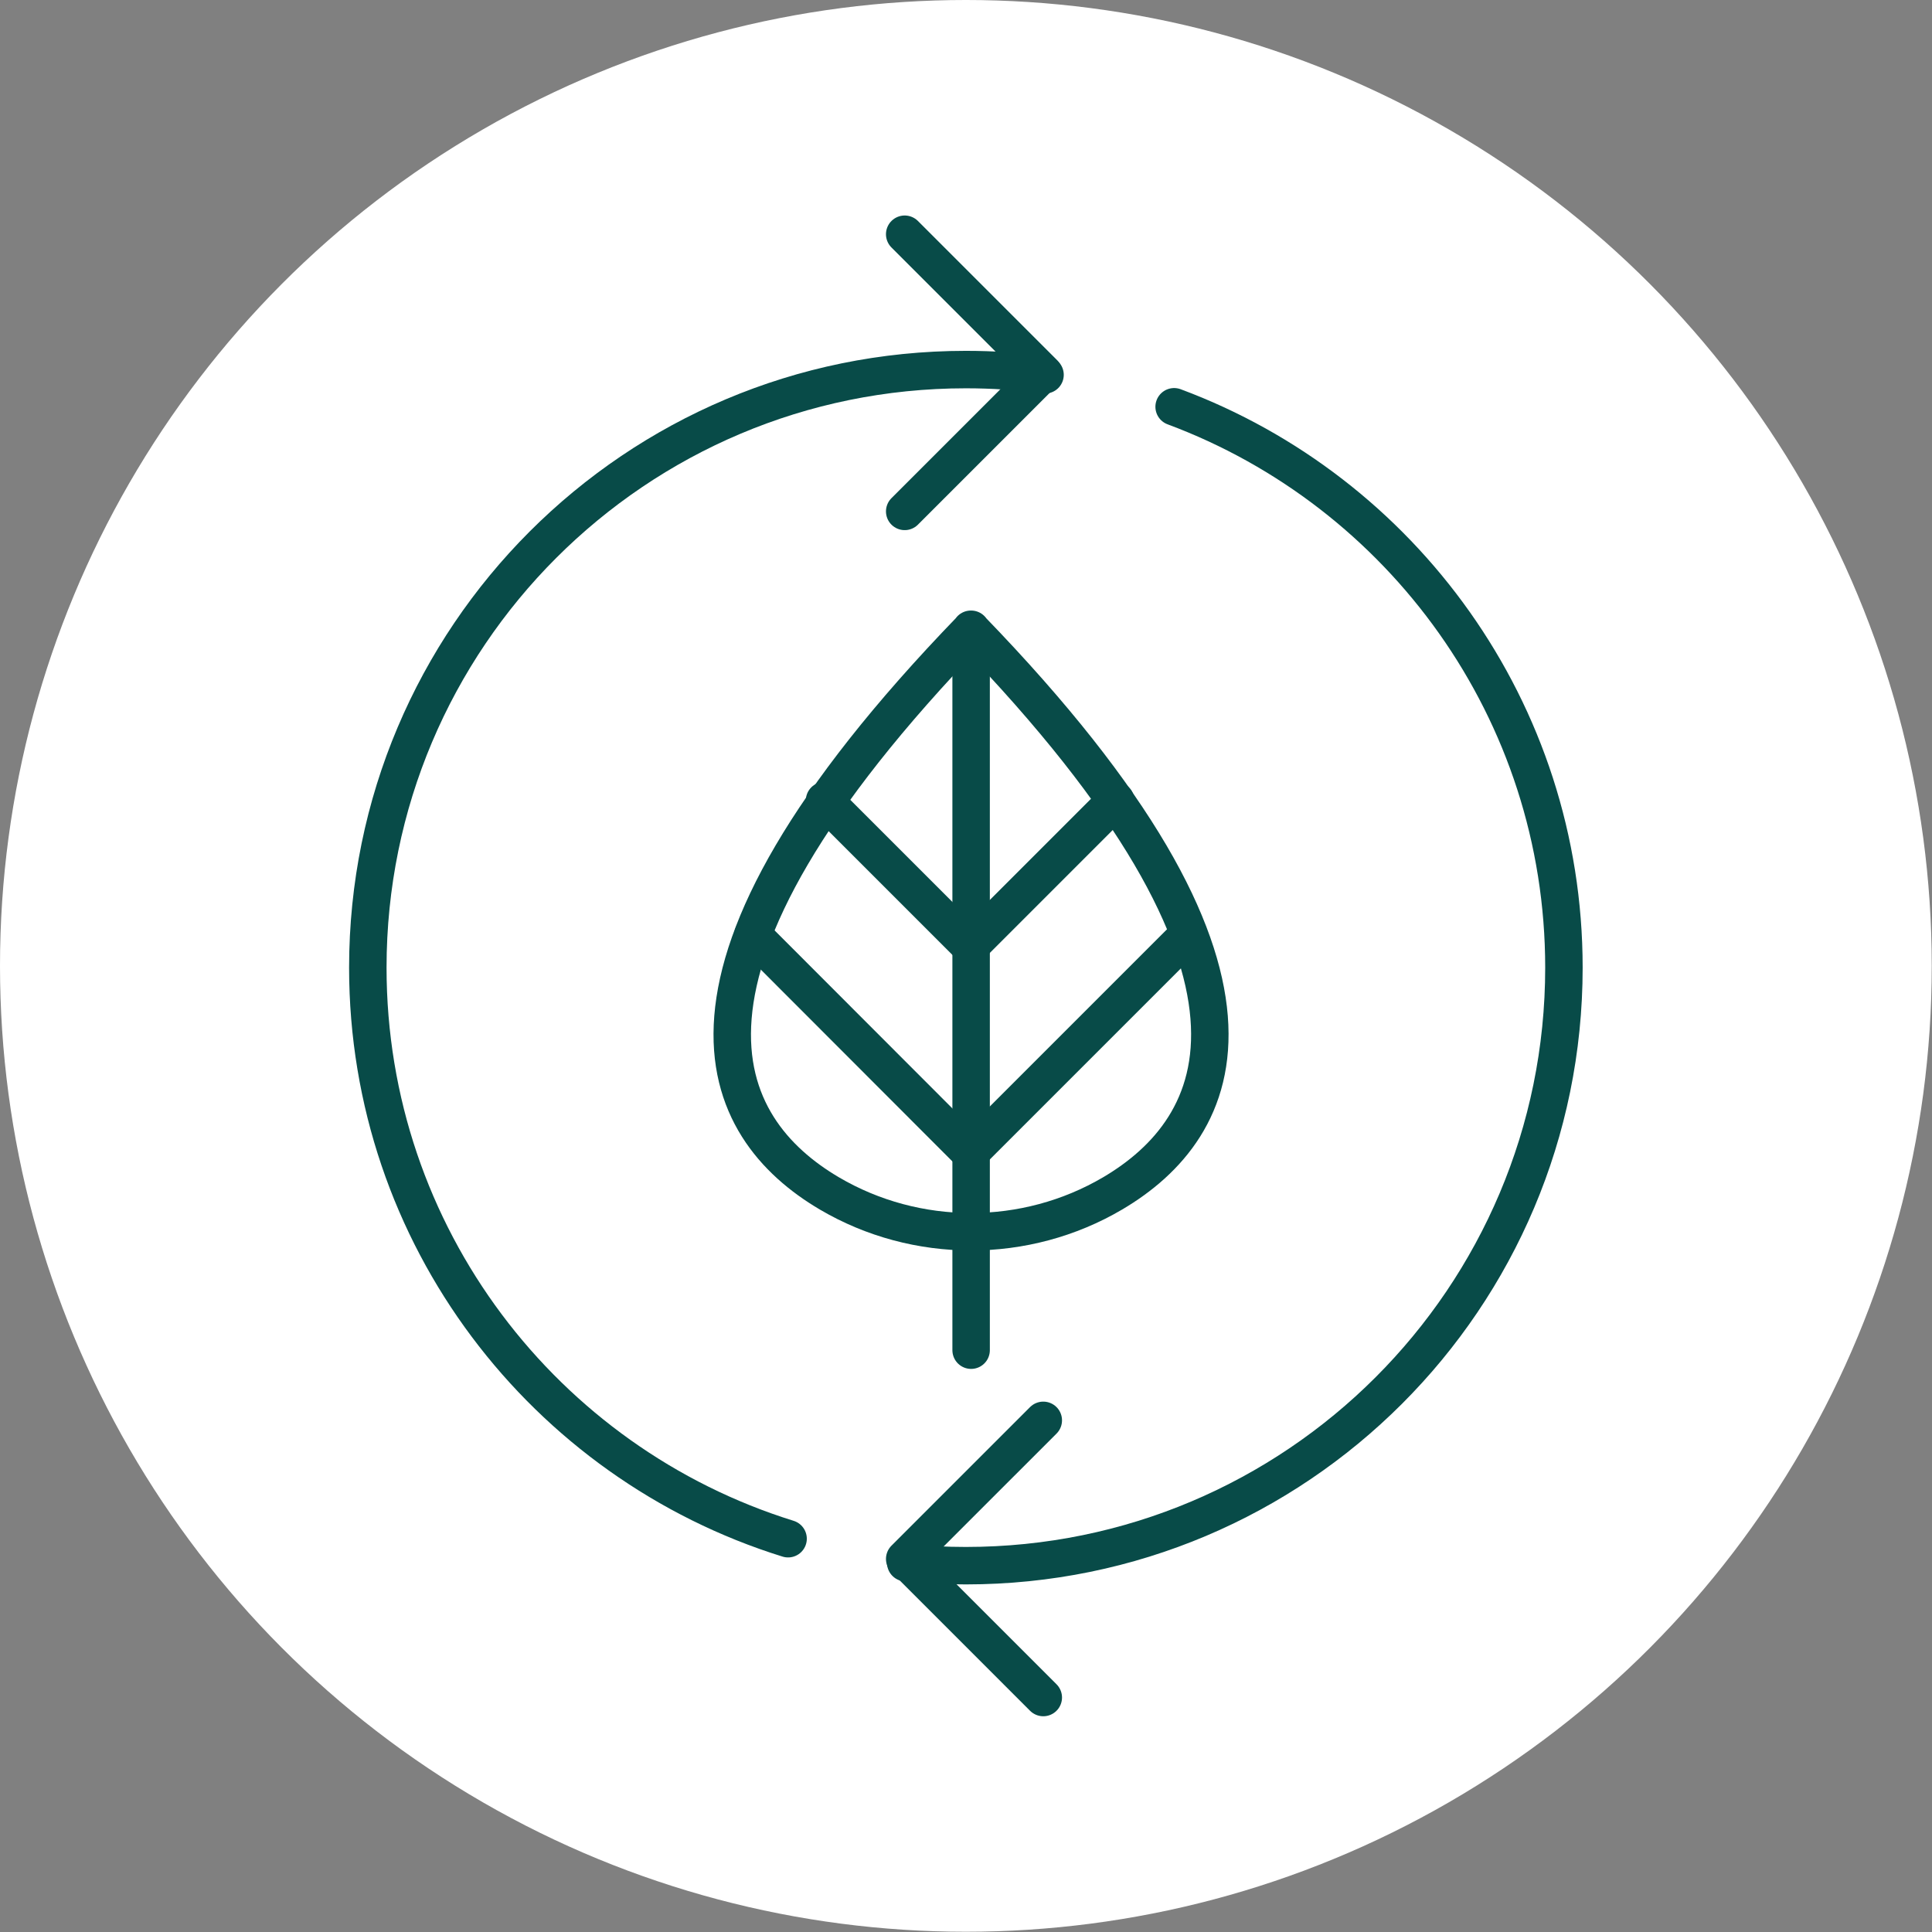 <?xml version="1.0" encoding="UTF-8"?>
<svg xmlns="http://www.w3.org/2000/svg" id="Layer_2" data-name="Layer 2" viewBox="0 0 77.37 77.37">
  <rect x="0" y="0" width="77.37" height="77.37" fill="#808080" stroke="none"/>
  <defs>
    <style>
      .cls-1 {
        fill: #fff;
      }

      .cls-2 {
        fill: none;
        stroke: #084b48;
        stroke-linecap: round;
        stroke-linejoin: round;
        stroke-width: 1.5px;
      }
    </style>
  </defs>
  <g id="Content">
    <g>
      <circle class="cls-1" cx="38.68" cy="38.68" r="38.68"></circle>
      <g>
        <path class="cls-2" d="m36.27,62.58c.79.08,1.6.12,2.41.12,13.23,0,23.95-10.72,23.95-23.95,0-10.29-6.5-19.07-15.61-22.46"></path>
        <path class="cls-2" d="m41.85,15.01c-1.04-.14-2.09-.21-3.17-.21-13.23,0-23.95,10.72-23.95,23.95,0,10.75,7.08,19.84,16.83,22.87"></path>
        <polyline class="cls-2" points="36.23 20.48 41.78 14.93 36.23 9.38"></polyline>
        <polyline class="cls-2" points="41.78 67.98 36.23 62.43 41.78 56.88"></polyline>
        <g>
          <path class="cls-2" d="m38.89,25.2c-13.45,13.91-10.09,19.99-5.68,22.59,3.48,2.05,7.87,2.05,11.35,0,4.41-2.6,7.78-8.68-5.68-22.59Z"></path>
          <line class="cls-2" x1="38.89" y1="25.51" x2="38.89" y2="54.07"></line>
          <polyline class="cls-2" points="30.15 37.45 38.85 46.16 47.56 37.45"></polyline>
          <polyline class="cls-2" points="33.02 32.06 38.85 37.89 44.68 32.06"></polyline>
        </g>
      </g>
    </g>
  </g>
</svg>
